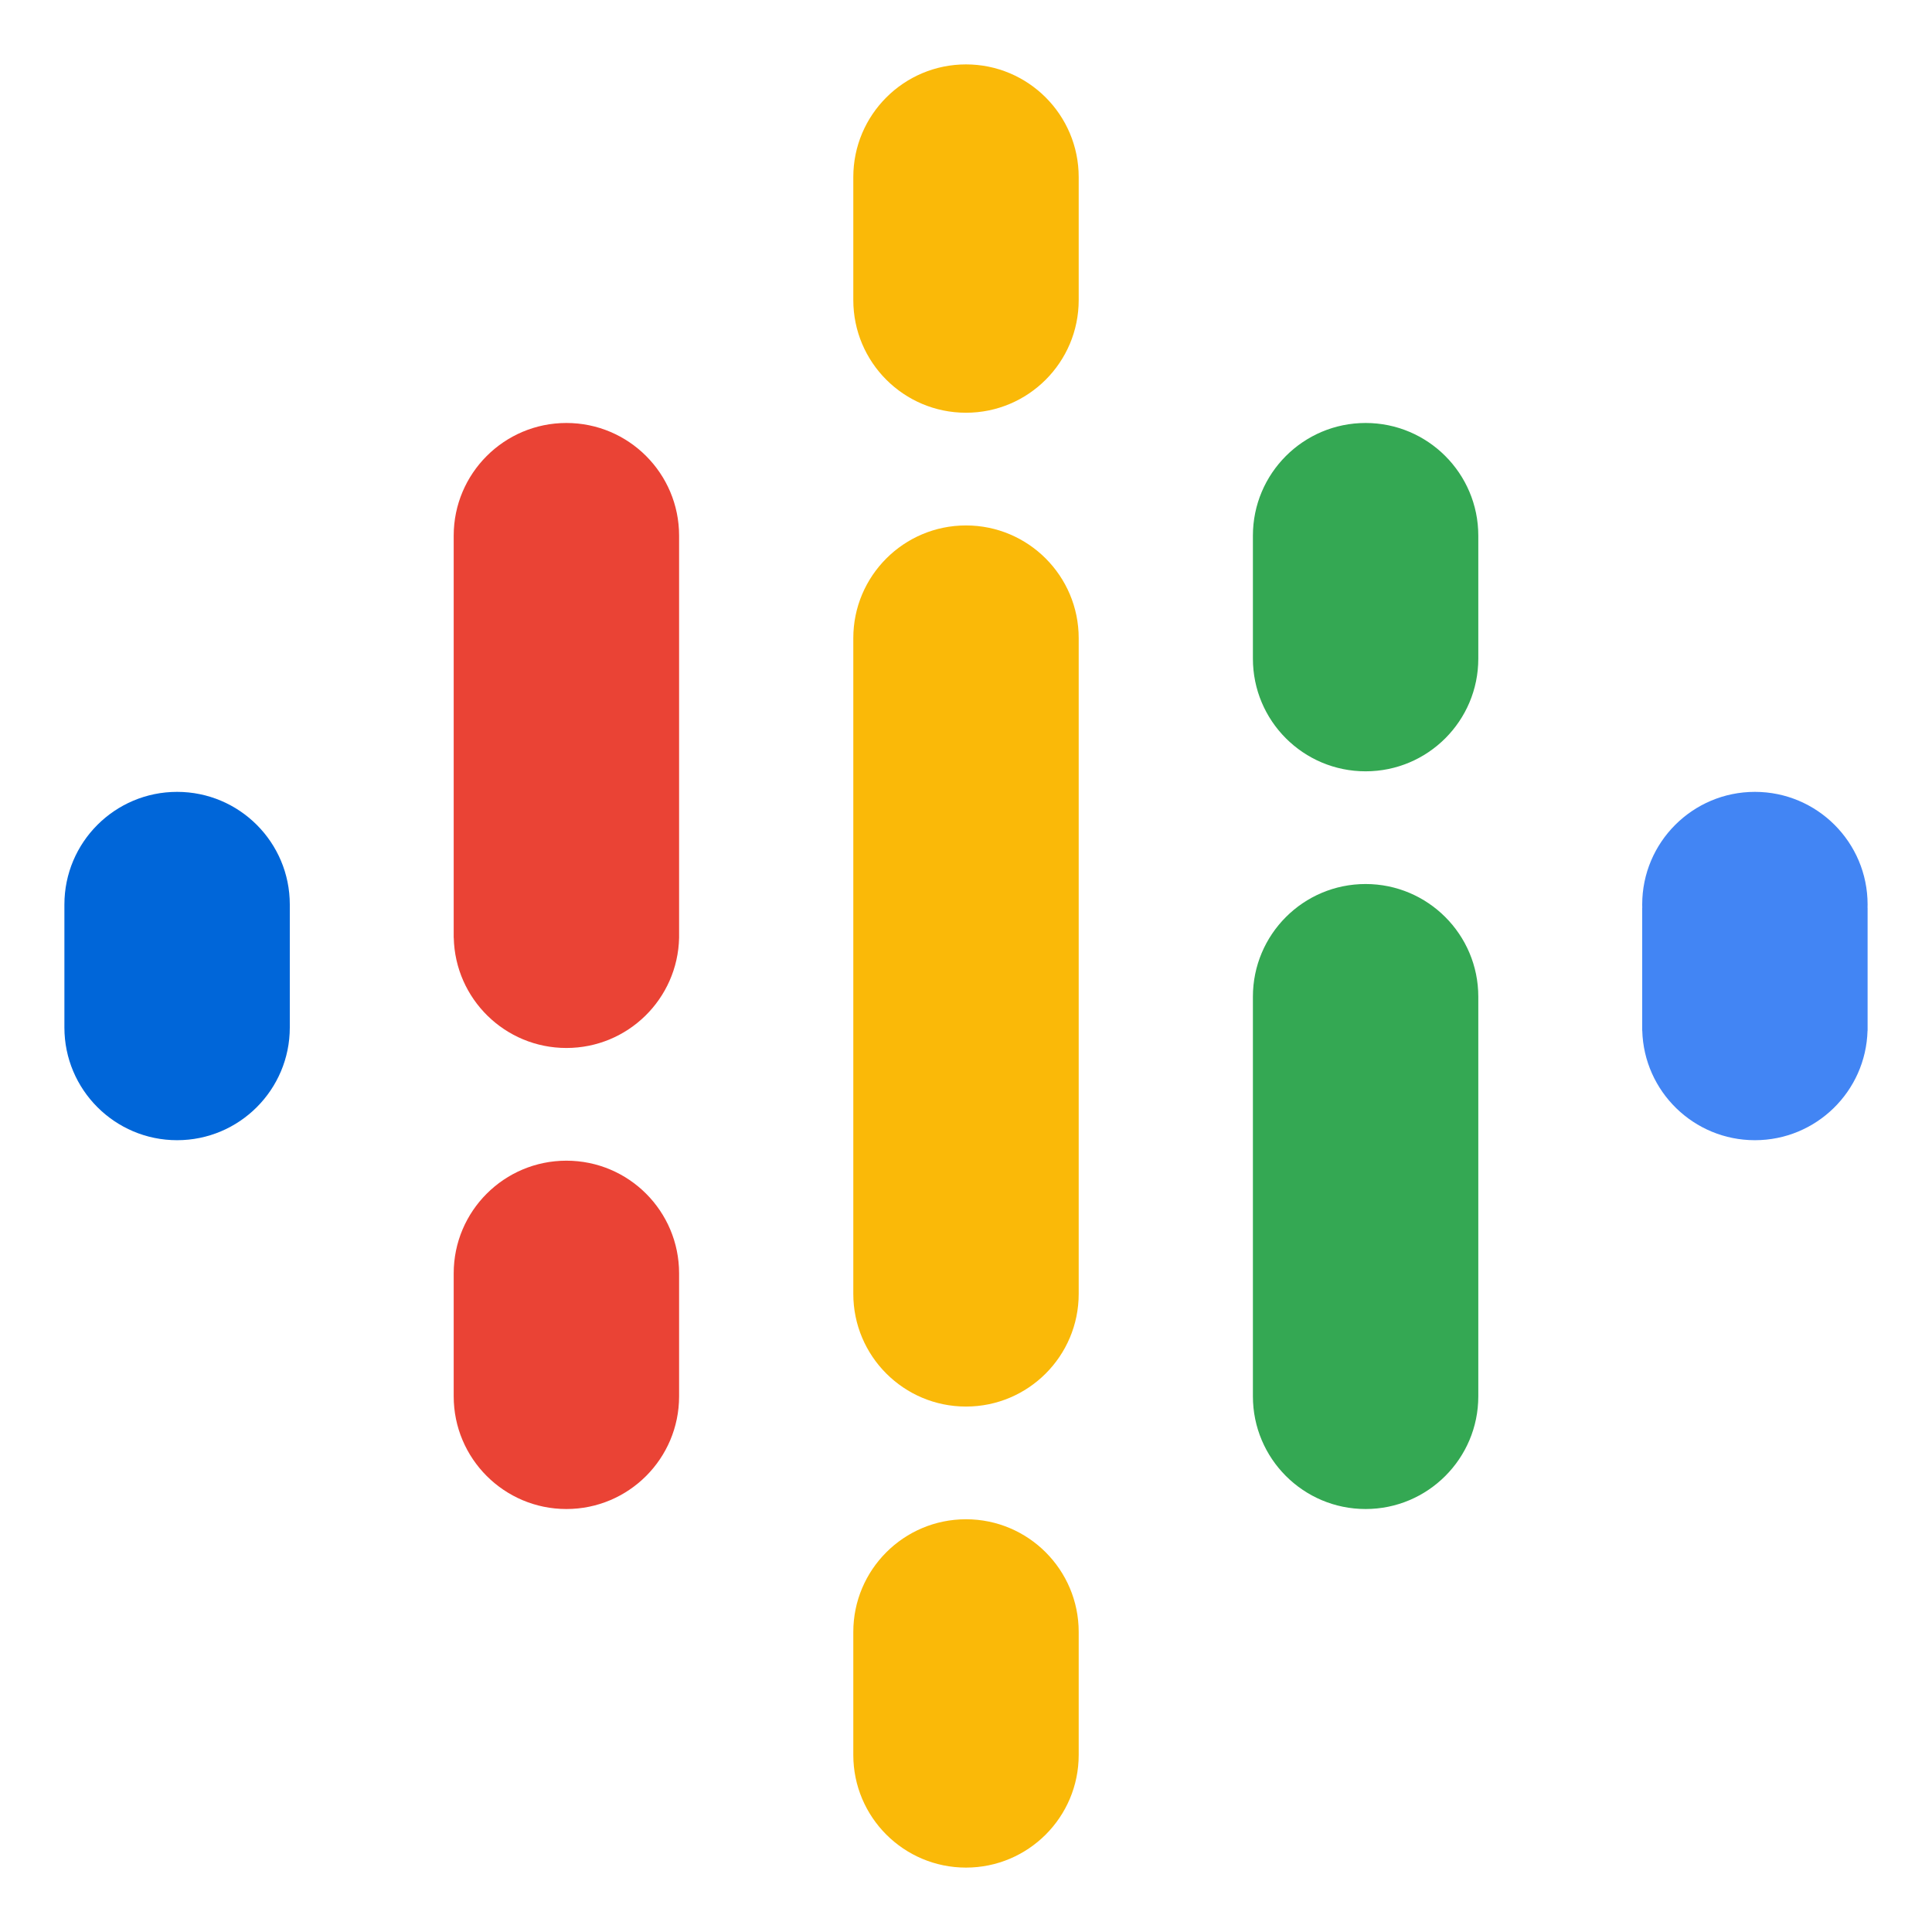 <svg width="30" height="30" viewBox="0 0 30 30" fill="none" xmlns="http://www.w3.org/2000/svg">
<path d="M4.5 14.046V15.955C4.5 16.921 3.716 17.705 2.75 17.705C1.784 17.705 1 16.921 1 15.955V14.046C1 13.079 1.784 12.296 2.75 12.296C3.716 12.296 4.5 13.079 4.5 14.046Z" fill="#0066D9"/>
<path d="M25.501 14.095C25.5 14.079 25.5 14.062 25.5 14.046C25.5 13.079 26.284 12.296 27.25 12.296C28.216 12.296 29 13.079 29 14.046C29 14.062 29 14.079 28.999 14.095H29V16.004H28.999C28.973 16.948 28.2 17.705 27.25 17.705C26.3 17.705 25.527 16.948 25.501 16.004H25.5V14.095H25.501V14.095Z" fill="#4285F4"/>
<path d="M10.545 19.773V21.682C10.545 22.648 9.762 23.432 8.795 23.432C7.829 23.432 7.045 22.648 7.045 21.682V19.773C7.045 18.806 7.829 18.023 8.795 18.023C9.762 18.023 10.545 18.806 10.545 19.773V19.773ZM10.545 8.318V14.562H10.545C10.524 15.511 9.749 16.273 8.795 16.273C7.842 16.273 7.067 15.511 7.046 14.562H7.045V8.318C7.045 7.352 7.829 6.568 8.795 6.568C9.762 6.568 10.545 7.352 10.545 8.318Z" fill="#EA4335"/>
<path d="M19.455 10.227C19.455 11.194 20.238 11.977 21.205 11.977C22.171 11.977 22.955 11.194 22.955 10.227V8.318C22.955 7.352 22.171 6.568 21.205 6.568C20.238 6.568 19.455 7.352 19.455 8.318V10.227Z" fill="#34A853"/>
<path d="M13.25 4.659C13.25 5.626 14.034 6.409 15 6.409C15.966 6.409 16.75 5.626 16.75 4.659V2.75C16.75 1.784 15.966 1 15 1C14.034 1 13.25 1.784 13.25 2.75V4.659ZM13.25 25.341C13.25 24.375 14.034 23.591 15 23.591C15.966 23.591 16.75 24.375 16.75 25.341V27.25C16.75 28.217 15.966 29 15 29C14.034 29 13.25 28.217 13.25 27.25V25.341Z" fill="#FAB908"/>
<path d="M19.455 15.477C19.455 14.511 20.238 13.727 21.205 13.727C22.171 13.727 22.955 14.511 22.955 15.477V21.682C22.955 22.648 22.171 23.432 21.205 23.432C20.238 23.432 19.455 22.648 19.455 21.682V15.477Z" fill="#34A853"/>
<path d="M16.75 9.909V20.091C16.75 21.058 15.966 21.841 15 21.841C14.034 21.841 13.25 21.058 13.25 20.091V9.909C13.25 8.943 14.034 8.159 15 8.159C15.966 8.159 16.75 8.943 16.75 9.909Z" fill="#FAB908"/>
</svg>
